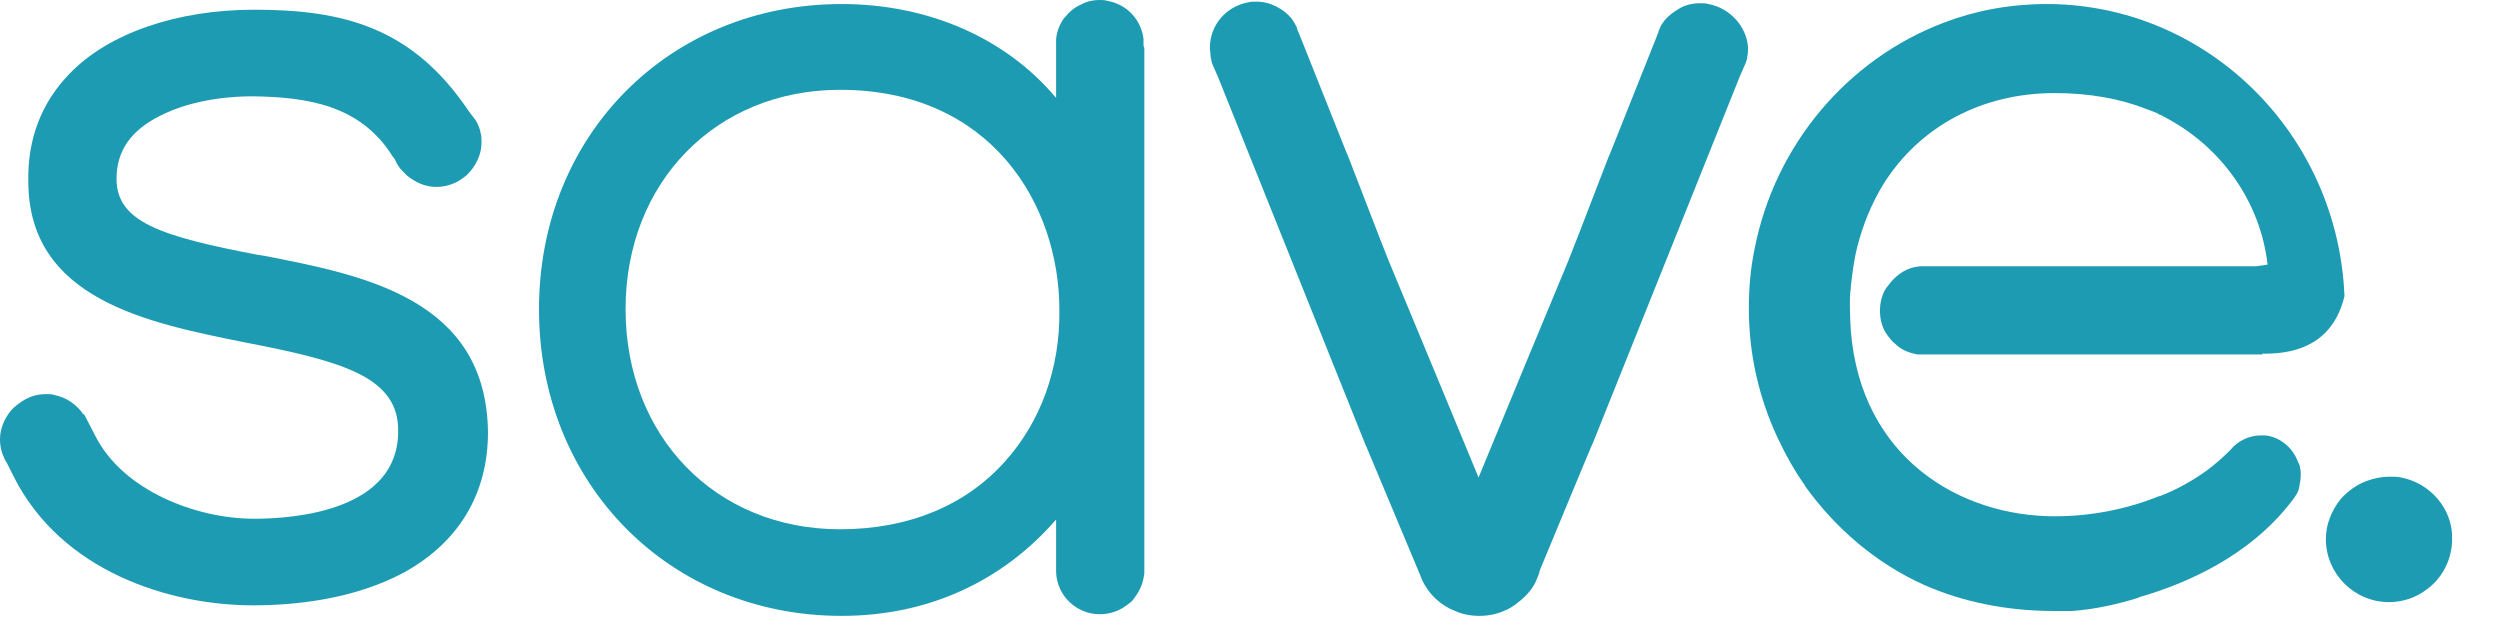 <svg width="52" height="13" viewBox="0 0 52 13" fill="none" xmlns="http://www.w3.org/2000/svg">
<path d="M5.488 5.319L5.37 5.302C3.333 4.915 2.424 4.612 2.424 3.72C2.424 3.131 2.727 2.71 3.333 2.407C4.057 2.037 4.915 2.003 5.252 2.003C6.363 2.02 7.491 2.171 8.164 3.249L8.215 3.316C8.248 3.4 8.299 3.484 8.366 3.552C8.4 3.585 8.433 3.619 8.467 3.653C8.635 3.787 8.837 3.888 9.073 3.888C9.275 3.888 9.477 3.821 9.629 3.703L9.696 3.653C9.881 3.484 10.016 3.232 10.016 2.963C10.016 2.895 10.016 2.828 9.999 2.777C9.982 2.676 9.948 2.592 9.898 2.508C9.881 2.491 9.864 2.458 9.847 2.441L9.746 2.306C8.568 0.555 7.12 0.202 5.286 0.202C3.686 0.202 2.256 0.69 1.448 1.532C0.858 2.138 0.572 2.895 0.589 3.771C0.589 6.228 3.08 6.716 5.084 7.12C7.087 7.508 8.299 7.827 8.282 8.972C8.282 10.605 6.178 10.79 5.286 10.79C4.074 10.79 2.559 10.201 1.986 9.073L1.751 8.619H1.734C1.599 8.417 1.38 8.265 1.128 8.215C1.077 8.198 1.027 8.198 0.959 8.198C0.808 8.198 0.673 8.231 0.539 8.299C0.421 8.366 0.303 8.45 0.219 8.551C0.084 8.72 0 8.922 0 9.14C0 9.241 0.017 9.342 0.051 9.443L0.067 9.477C0.084 9.528 0.118 9.595 0.151 9.645L0.286 9.915C1.279 11.884 3.518 12.591 5.269 12.591C6.11 12.591 7.339 12.473 8.383 11.918C9.528 11.295 10.15 10.285 10.15 8.989C10.117 6.211 7.558 5.723 5.488 5.319Z" fill="#1C9BB2"/>
<path d="M49.944 9.932C49.877 9.915 49.792 9.915 49.708 9.915C49.506 9.915 49.304 9.965 49.119 10.049C48.951 10.133 48.799 10.251 48.681 10.386C48.496 10.622 48.378 10.908 48.378 11.211C48.378 11.935 48.968 12.524 49.691 12.524C49.994 12.524 50.264 12.423 50.483 12.255L50.567 12.187C50.836 11.951 51.004 11.598 51.004 11.211C51.021 10.588 50.55 10.049 49.944 9.932Z" fill="#1C9BB2"/>
<path d="M46.931 5.538H39.945C39.911 5.538 39.861 5.555 39.827 5.555C39.591 5.605 39.406 5.757 39.272 5.942C39.272 5.942 39.272 5.959 39.255 5.959C39.154 6.094 39.103 6.279 39.103 6.464C39.103 6.649 39.154 6.834 39.255 6.969C39.305 7.036 39.356 7.104 39.423 7.154C39.524 7.255 39.659 7.322 39.81 7.356C39.827 7.356 39.861 7.373 39.894 7.373H47.048L47.065 7.356C48.193 7.373 48.614 6.784 48.765 6.161C48.631 2.811 45.954 0.135 42.655 0.084C42.621 0.084 42.588 0.084 42.571 0.084C41.813 0.084 41.09 0.219 40.433 0.471C38.43 1.229 36.915 3.013 36.494 5.185C36.41 5.589 36.376 5.993 36.376 6.413C36.376 7.39 36.595 8.299 36.982 9.124C36.982 9.14 36.999 9.14 36.999 9.157C37.151 9.477 37.319 9.78 37.521 10.066C37.538 10.083 37.538 10.083 37.538 10.1C38.177 10.992 39.019 11.716 40.029 12.17C40.837 12.524 41.746 12.709 42.739 12.709C42.857 12.709 42.975 12.709 43.093 12.709C43.564 12.675 44.019 12.574 44.456 12.44C44.473 12.44 44.49 12.423 44.49 12.423C45.483 12.137 46.796 11.564 47.671 10.42C47.688 10.403 47.705 10.369 47.722 10.352C47.755 10.302 47.789 10.251 47.806 10.201C47.806 10.184 47.823 10.167 47.823 10.133C47.84 10.049 47.856 9.965 47.856 9.881C47.856 9.831 47.856 9.78 47.84 9.73C47.84 9.713 47.84 9.696 47.823 9.662C47.823 9.645 47.823 9.645 47.806 9.629C47.705 9.326 47.436 9.09 47.116 9.056C47.099 9.056 47.082 9.056 47.065 9.056C47.048 9.056 47.048 9.056 47.032 9.056C46.779 9.056 46.543 9.174 46.392 9.359C46.24 9.511 46.072 9.662 45.887 9.797C45.601 9.999 45.281 10.184 44.927 10.319H44.911C44.254 10.588 43.497 10.739 42.739 10.739C40.786 10.739 38.716 9.544 38.497 6.885C38.48 6.615 38.464 6.161 38.497 5.993V5.959C38.531 5.673 38.565 5.387 38.632 5.134C38.75 4.663 38.935 4.225 39.17 3.838C39.928 2.626 41.224 1.936 42.739 1.936C43.463 1.936 44.103 2.054 44.658 2.272C44.709 2.289 44.742 2.306 44.793 2.323C44.843 2.34 44.877 2.357 44.927 2.39H44.944C44.995 2.424 45.045 2.441 45.096 2.474C46.207 3.08 47.015 4.191 47.166 5.504L46.931 5.538Z" fill="#1C9BB2"/>
<path d="M35.535 0.084C35.484 0.067 35.434 0.067 35.366 0.067C35.215 0.067 35.063 0.101 34.946 0.168C34.828 0.236 34.71 0.32 34.626 0.421C34.592 0.471 34.542 0.522 34.525 0.589C34.508 0.623 34.491 0.656 34.491 0.69C34.474 0.707 34.474 0.707 34.474 0.724L34.407 0.892L33.481 3.215L33.464 3.249L32.808 4.949L32.774 5.033L32.623 5.42L31.714 7.609L30.754 9.932L29.778 7.575L28.869 5.387L28.717 4.999L28.684 4.915L28.027 3.215L28.01 3.181L27.084 0.858L27.017 0.69C27.017 0.673 27 0.673 27 0.656C26.983 0.623 26.983 0.589 26.967 0.555C26.933 0.488 26.899 0.438 26.866 0.387C26.782 0.286 26.68 0.202 26.546 0.135C26.411 0.067 26.276 0.034 26.125 0.034C26.075 0.034 26.007 0.034 25.957 0.05C25.502 0.135 25.166 0.522 25.166 0.993C25.166 1.06 25.182 1.128 25.182 1.195C25.199 1.246 25.199 1.296 25.216 1.33L25.334 1.599L28.398 9.241L28.414 9.275L28.633 9.797L29.542 11.968L29.576 12.053C29.71 12.355 29.963 12.591 30.266 12.709C30.418 12.776 30.586 12.81 30.771 12.81C30.956 12.81 31.124 12.776 31.276 12.709C31.377 12.675 31.478 12.608 31.562 12.541L31.646 12.473C31.764 12.372 31.882 12.238 31.949 12.086L32.017 11.918C32.017 11.918 32.017 11.918 32.017 11.901C32.017 11.884 32.033 11.867 32.033 11.851L32.892 9.78L33.111 9.258L33.128 9.225L36.191 1.582L36.309 1.313C36.326 1.262 36.343 1.229 36.343 1.178C36.359 1.111 36.359 1.044 36.359 0.976C36.326 0.555 35.989 0.168 35.535 0.084Z" fill="#1C9BB2"/>
<path d="M23.785 0.909C23.785 0.875 23.785 0.842 23.785 0.808C23.735 0.404 23.432 0.084 23.028 0.017C22.977 -4.1099e-06 22.927 0 22.876 0C22.725 0 22.59 0.034 22.472 0.101C22.355 0.151 22.253 0.236 22.169 0.337C22.152 0.353 22.152 0.37 22.136 0.37C22.052 0.488 21.984 0.64 21.967 0.808C21.967 0.842 21.967 0.875 21.967 0.909C21.967 0.943 21.967 0.976 21.967 1.01V2.037C20.924 0.791 19.308 0.084 17.506 0.084C13.921 0.084 11.211 2.811 11.211 6.43C11.211 10.066 13.921 12.81 17.506 12.81C19.291 12.81 20.84 12.103 21.967 10.807V11.834C21.967 11.851 21.967 11.867 21.967 11.867C21.967 11.884 21.967 11.884 21.967 11.901C21.984 12.389 22.388 12.776 22.876 12.776C23.078 12.776 23.28 12.709 23.432 12.591L23.499 12.541C23.55 12.507 23.583 12.457 23.617 12.406C23.718 12.271 23.785 12.103 23.802 11.918C23.802 11.901 23.802 11.884 23.802 11.867C23.802 11.851 23.802 11.817 23.802 11.8V0.993C23.785 0.976 23.785 0.943 23.785 0.909ZM20.907 9.595C20.082 10.521 18.887 11.009 17.473 11.009C14.881 11.009 13.012 9.073 13.012 6.43C13.012 3.787 14.897 1.868 17.473 1.868C20.604 1.868 22.035 4.242 22.035 6.447C22.052 7.659 21.648 8.77 20.907 9.595Z" fill="#1C9BB2"/>
</svg>
